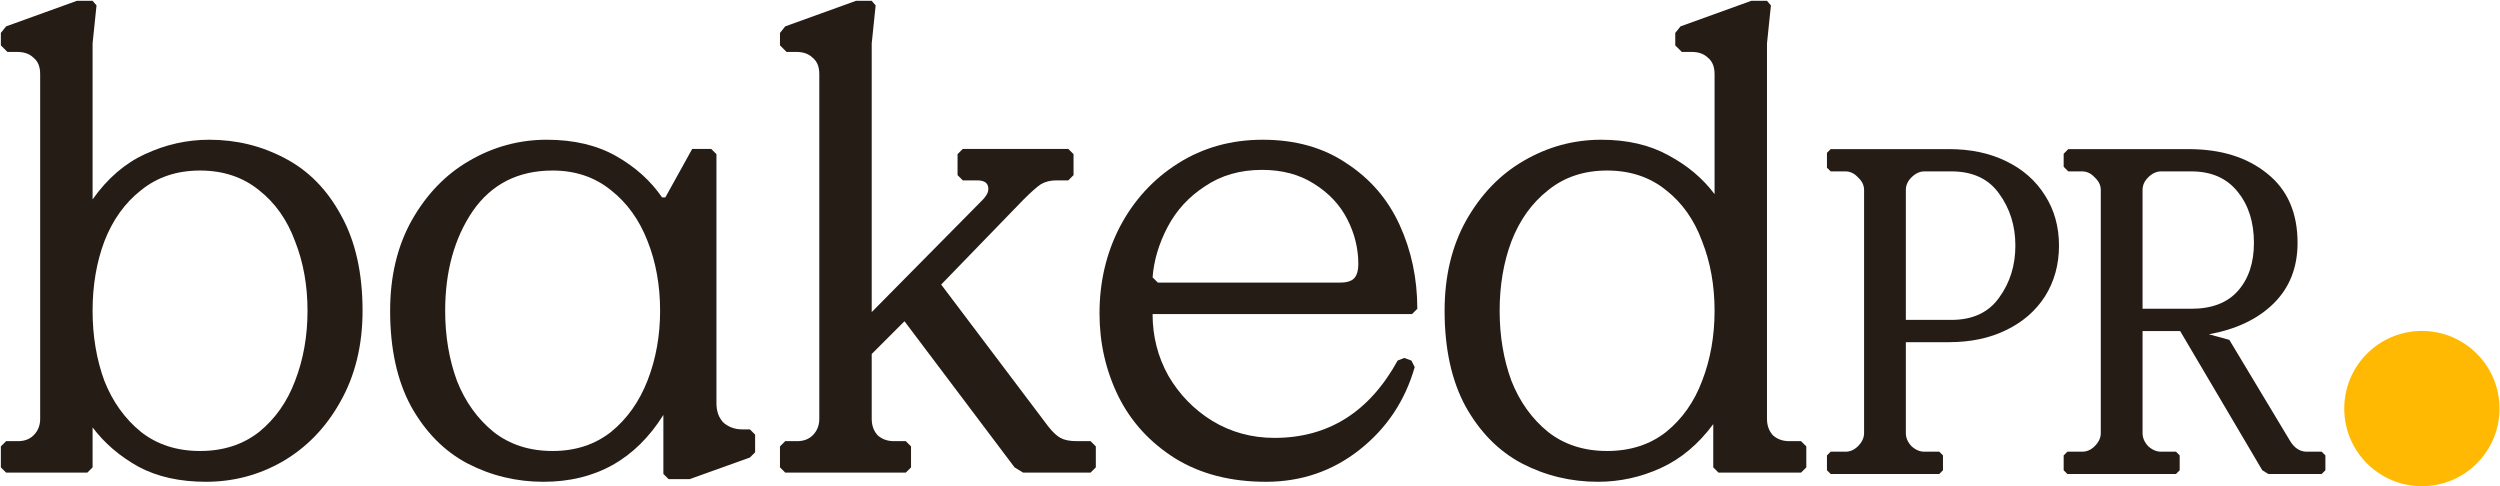 <?xml version="1.0" encoding="UTF-8" standalone="no"?>
<svg width="869" height="169" viewBox="0 0 869 169" fill="none" xmlns="http://www.w3.org/2000/svg">
<path d="M717.328 163.463V158.301L718.618 157.011H723.78C725.393 157.011 726.845 156.365 728.136 155.075C729.534 153.677 730.233 152.171 730.233 150.558V66.028C730.233 64.415 729.534 62.963 728.136 61.673C726.845 60.275 725.393 59.576 723.78 59.576H718.941L717.328 57.962V53.446L718.941 51.832H760.722C772.014 51.832 781.155 54.682 788.145 60.382C795.136 65.975 798.631 73.987 798.631 84.418C798.631 93.022 795.835 100.066 790.242 105.551C784.758 110.928 777.283 114.477 767.819 116.198L774.917 118.133L796.05 153.3C797.555 155.774 799.491 157.011 801.857 157.011H807.019L808.31 158.301V163.463L807.019 164.754H788.468L786.371 163.463L757.818 115.068H744.751V150.558C744.751 152.171 745.397 153.677 746.687 155.075C748.085 156.365 749.591 157.011 751.204 157.011H756.366L757.657 158.301V163.463L756.366 164.754H718.618L717.328 163.463ZM761.689 107.325C768.787 107.325 774.165 105.282 777.821 101.195C781.585 97.001 783.467 91.409 783.467 84.418C783.467 77.213 781.585 71.298 777.821 66.674C774.057 61.942 768.68 59.576 761.689 59.576H751.204C749.591 59.576 748.085 60.275 746.687 61.673C745.397 62.963 744.751 64.415 744.751 66.028V107.325H761.689Z" fill="#251C15"/>
<path d="M635.05 163.463V158.301L636.34 157.011H641.502C643.115 157.011 644.567 156.365 645.858 155.075C647.256 153.677 647.955 152.171 647.955 150.558V66.028C647.955 64.415 647.256 62.963 645.858 61.673C644.567 60.275 643.115 59.576 641.502 59.576H636.34L635.05 58.285V53.123L636.34 51.832H677.476C685.004 51.832 691.618 53.23 697.318 56.027C703.125 58.823 707.642 62.802 710.868 67.964C714.095 73.019 715.708 78.826 715.708 85.386C715.708 91.946 714.095 97.808 710.868 102.97C707.642 108.024 703.125 111.95 697.318 114.746C691.618 117.542 685.004 118.94 677.476 118.94H662.473V150.558C662.473 152.171 663.119 153.677 664.409 155.075C665.807 156.365 667.313 157.011 668.926 157.011H674.088L675.379 158.301V163.463L674.088 164.754H636.34L635.05 163.463ZM678.282 111.197C685.703 111.197 691.241 108.616 694.898 103.454C698.662 98.291 700.544 92.269 700.544 85.386C700.544 78.503 698.662 72.481 694.898 67.319C691.241 62.157 685.703 59.576 678.282 59.576H668.926C667.313 59.576 665.807 60.275 664.409 61.673C663.119 62.963 662.473 64.415 662.473 66.028V111.197H678.282Z" fill="#251C15"/>
<path d="M555.441 167.469C546.027 167.469 537.22 165.343 529.02 161.092C520.972 156.84 514.442 150.235 509.431 141.276C504.572 132.317 502.143 121.232 502.143 108.021C502.143 96.025 504.648 85.548 509.659 76.589C514.822 67.478 521.503 60.569 529.703 55.862C538.055 51.002 547.014 48.573 556.58 48.573C565.691 48.573 573.511 50.395 580.04 54.039C586.57 57.532 591.885 62.011 595.984 67.478V25.796C595.984 23.215 595.225 21.316 593.707 20.102C592.34 18.735 590.442 18.052 588.012 18.052H584.596L582.318 15.774V11.446L584.14 9.169L608.74 0.286H614.206L615.573 1.88L614.206 15.091V145.603C614.206 147.881 614.889 149.779 616.256 151.298C617.774 152.664 619.673 153.348 621.95 153.348H626.05L627.872 155.17V162.458L626.05 164.281H597.351L595.529 162.458V147.426C590.366 154.41 584.292 159.497 577.307 162.686C570.322 165.875 563.034 167.469 555.441 167.469ZM558.63 156.764C566.678 156.764 573.511 154.562 579.129 150.159C584.748 145.603 588.923 139.681 591.657 132.393C594.542 124.952 595.984 116.828 595.984 108.021C595.984 99.214 594.542 91.166 591.657 83.877C588.923 76.437 584.748 70.515 579.129 66.111C573.511 61.556 566.678 59.278 558.63 59.278C550.582 59.278 543.749 61.556 538.131 66.111C532.512 70.515 528.261 76.437 525.375 83.877C522.642 91.166 521.276 99.214 521.276 108.021C521.276 116.828 522.642 124.952 525.375 132.393C528.261 139.681 532.512 145.603 538.131 150.159C543.749 154.562 550.582 156.764 558.63 156.764Z" fill="#251C15"/>
<path d="M440.043 167.469C427.743 167.469 417.19 164.736 408.382 159.27C399.727 153.803 393.198 146.666 388.794 137.859C384.391 128.9 382.189 119.258 382.189 108.932C382.189 97.999 384.542 87.977 389.25 78.867C394.109 69.604 400.866 62.239 409.521 56.773C418.177 51.306 427.971 48.573 438.904 48.573C450.292 48.573 460.01 51.306 468.058 56.773C476.258 62.087 482.408 69.224 486.508 78.183C490.608 87.142 492.658 96.86 492.658 107.338L490.835 109.16H400.638C400.638 116.904 402.46 124.041 406.105 130.57C409.901 137.1 414.988 142.339 421.365 146.287C427.895 150.235 435.108 152.209 443.004 152.209C461.681 152.209 475.954 143.25 485.824 125.332L488.102 124.421L490.608 125.332L491.747 127.609C488.406 139.302 482.028 148.868 472.614 156.309C463.199 163.749 452.342 167.469 440.043 167.469ZM465.781 98.227C468.21 98.227 469.881 97.696 470.792 96.633C471.703 95.57 472.158 93.975 472.158 91.85C472.158 86.383 470.868 81.144 468.286 76.133C465.705 71.122 461.833 67.022 456.67 63.834C451.659 60.645 445.661 59.05 438.676 59.05C431.084 59.05 424.478 60.949 418.86 64.745C413.242 68.389 408.914 73.096 405.877 78.867C402.84 84.637 401.094 90.483 400.638 96.405L402.46 98.227H465.781Z" fill="#251C15"/>
<path d="M271.121 162.458V155.17L272.943 153.348H277.043C279.321 153.348 281.143 152.664 282.51 151.298C284.028 149.779 284.788 147.881 284.788 145.603V25.796C284.788 23.215 284.028 21.316 282.51 20.102C281.143 18.735 279.245 18.052 276.816 18.052H273.399L271.121 15.774V11.446L272.943 9.169L297.543 0.286H303.009L304.376 1.88L303.009 15.091V108.477L341.503 69.528C342.869 68.161 343.552 66.871 343.552 65.656C343.552 63.682 342.262 62.695 339.68 62.695H334.669L332.847 60.873V53.584L334.669 51.762H371.34L373.163 53.584V60.873L371.34 62.695H367.241C365.115 62.695 363.293 63.15 361.774 64.061C360.407 64.972 358.358 66.795 355.624 69.528L327.153 98.91L364.28 148.109C365.798 150.083 367.241 151.449 368.607 152.209C369.974 152.968 371.872 153.348 374.301 153.348H379.085L380.907 155.17V162.458L379.085 164.281H355.624L352.663 162.458L314.398 111.665L303.009 123.054V145.603C303.009 147.881 303.693 149.779 305.059 151.298C306.578 152.664 308.476 153.348 310.753 153.348H314.853L316.675 155.17V162.458L314.853 164.281H272.943L271.121 162.458Z" fill="#251C15"/>
<path d="M188.908 167.469C179.493 167.469 170.686 165.344 162.486 161.092C154.438 156.84 147.909 150.235 142.898 141.276C138.039 132.317 135.609 121.232 135.609 108.021C135.609 96.025 138.115 85.548 143.126 76.589C148.289 67.478 154.97 60.569 163.17 55.862C171.521 51.003 180.48 48.573 190.047 48.573C199.461 48.573 207.509 50.471 214.19 54.267C220.872 58.063 226.186 62.847 230.134 68.617H231.273L240.612 51.762H247.217L249.039 53.584V140.137C249.039 143.022 249.874 145.3 251.545 146.97C253.367 148.488 255.493 149.248 257.922 149.248H260.656L262.478 151.07V157.22L260.656 159.042L239.701 166.558H232.412L230.59 164.736V144.237C220.872 159.725 206.977 167.469 188.908 167.469ZM192.096 156.764C199.993 156.764 206.75 154.562 212.368 150.159C217.986 145.603 222.238 139.605 225.123 132.165C228.008 124.724 229.451 116.676 229.451 108.021C229.451 99.214 228.008 91.166 225.123 83.877C222.238 76.437 217.986 70.515 212.368 66.111C206.75 61.556 199.993 59.278 192.096 59.278C180.101 59.278 170.838 63.986 164.308 73.4C157.931 82.815 154.742 94.355 154.742 108.021C154.742 116.828 156.109 124.952 158.842 132.393C161.727 139.681 165.979 145.603 171.597 150.159C177.215 154.562 184.049 156.764 192.096 156.764Z" fill="#251C15"/>
<path d="M71.589 167.469C62.478 167.469 54.658 165.723 48.128 162.231C41.599 158.586 36.284 154.031 32.184 148.564V162.458L30.362 164.281H2.119L0.297 162.458V155.17L2.119 153.348H6.219C8.496 153.348 10.318 152.664 11.685 151.298C13.204 149.779 13.963 147.881 13.963 145.603V25.796C13.963 23.215 13.204 21.316 11.685 20.102C10.318 18.735 8.42 18.052 5.991 18.052H2.574L0.297 15.774V11.446L2.119 9.169L26.718 0.286H32.184L33.551 1.88L32.184 15.091V69.3C37.347 62.011 43.421 56.773 50.406 53.584C57.543 50.243 64.983 48.573 72.728 48.573C82.142 48.573 90.873 50.699 98.921 54.95C107.121 59.202 113.65 65.808 118.51 74.767C123.521 83.726 126.026 94.81 126.026 108.021C126.026 120.017 123.445 130.57 118.282 139.681C113.271 148.64 106.59 155.549 98.238 160.408C90.038 165.116 81.155 167.469 71.589 167.469ZM69.539 156.764C77.587 156.764 84.42 154.562 90.038 150.159C95.657 145.603 99.832 139.681 102.566 132.393C105.451 124.952 106.893 116.828 106.893 108.021C106.893 99.214 105.451 91.166 102.566 83.877C99.832 76.437 95.657 70.515 90.038 66.111C84.42 61.556 77.587 59.278 69.539 59.278C61.491 59.278 54.658 61.556 49.039 66.111C43.421 70.515 39.169 76.437 36.284 83.877C33.551 91.166 32.184 99.214 32.184 108.021C32.184 116.828 33.551 124.952 36.284 132.393C39.169 139.681 43.421 145.603 49.039 150.159C54.658 154.562 61.491 156.764 69.539 156.764Z" fill="#251C15"/>
<circle cx="841.848" cy="142.016" r="26.984" fill="#FFB903"/>
</svg>
